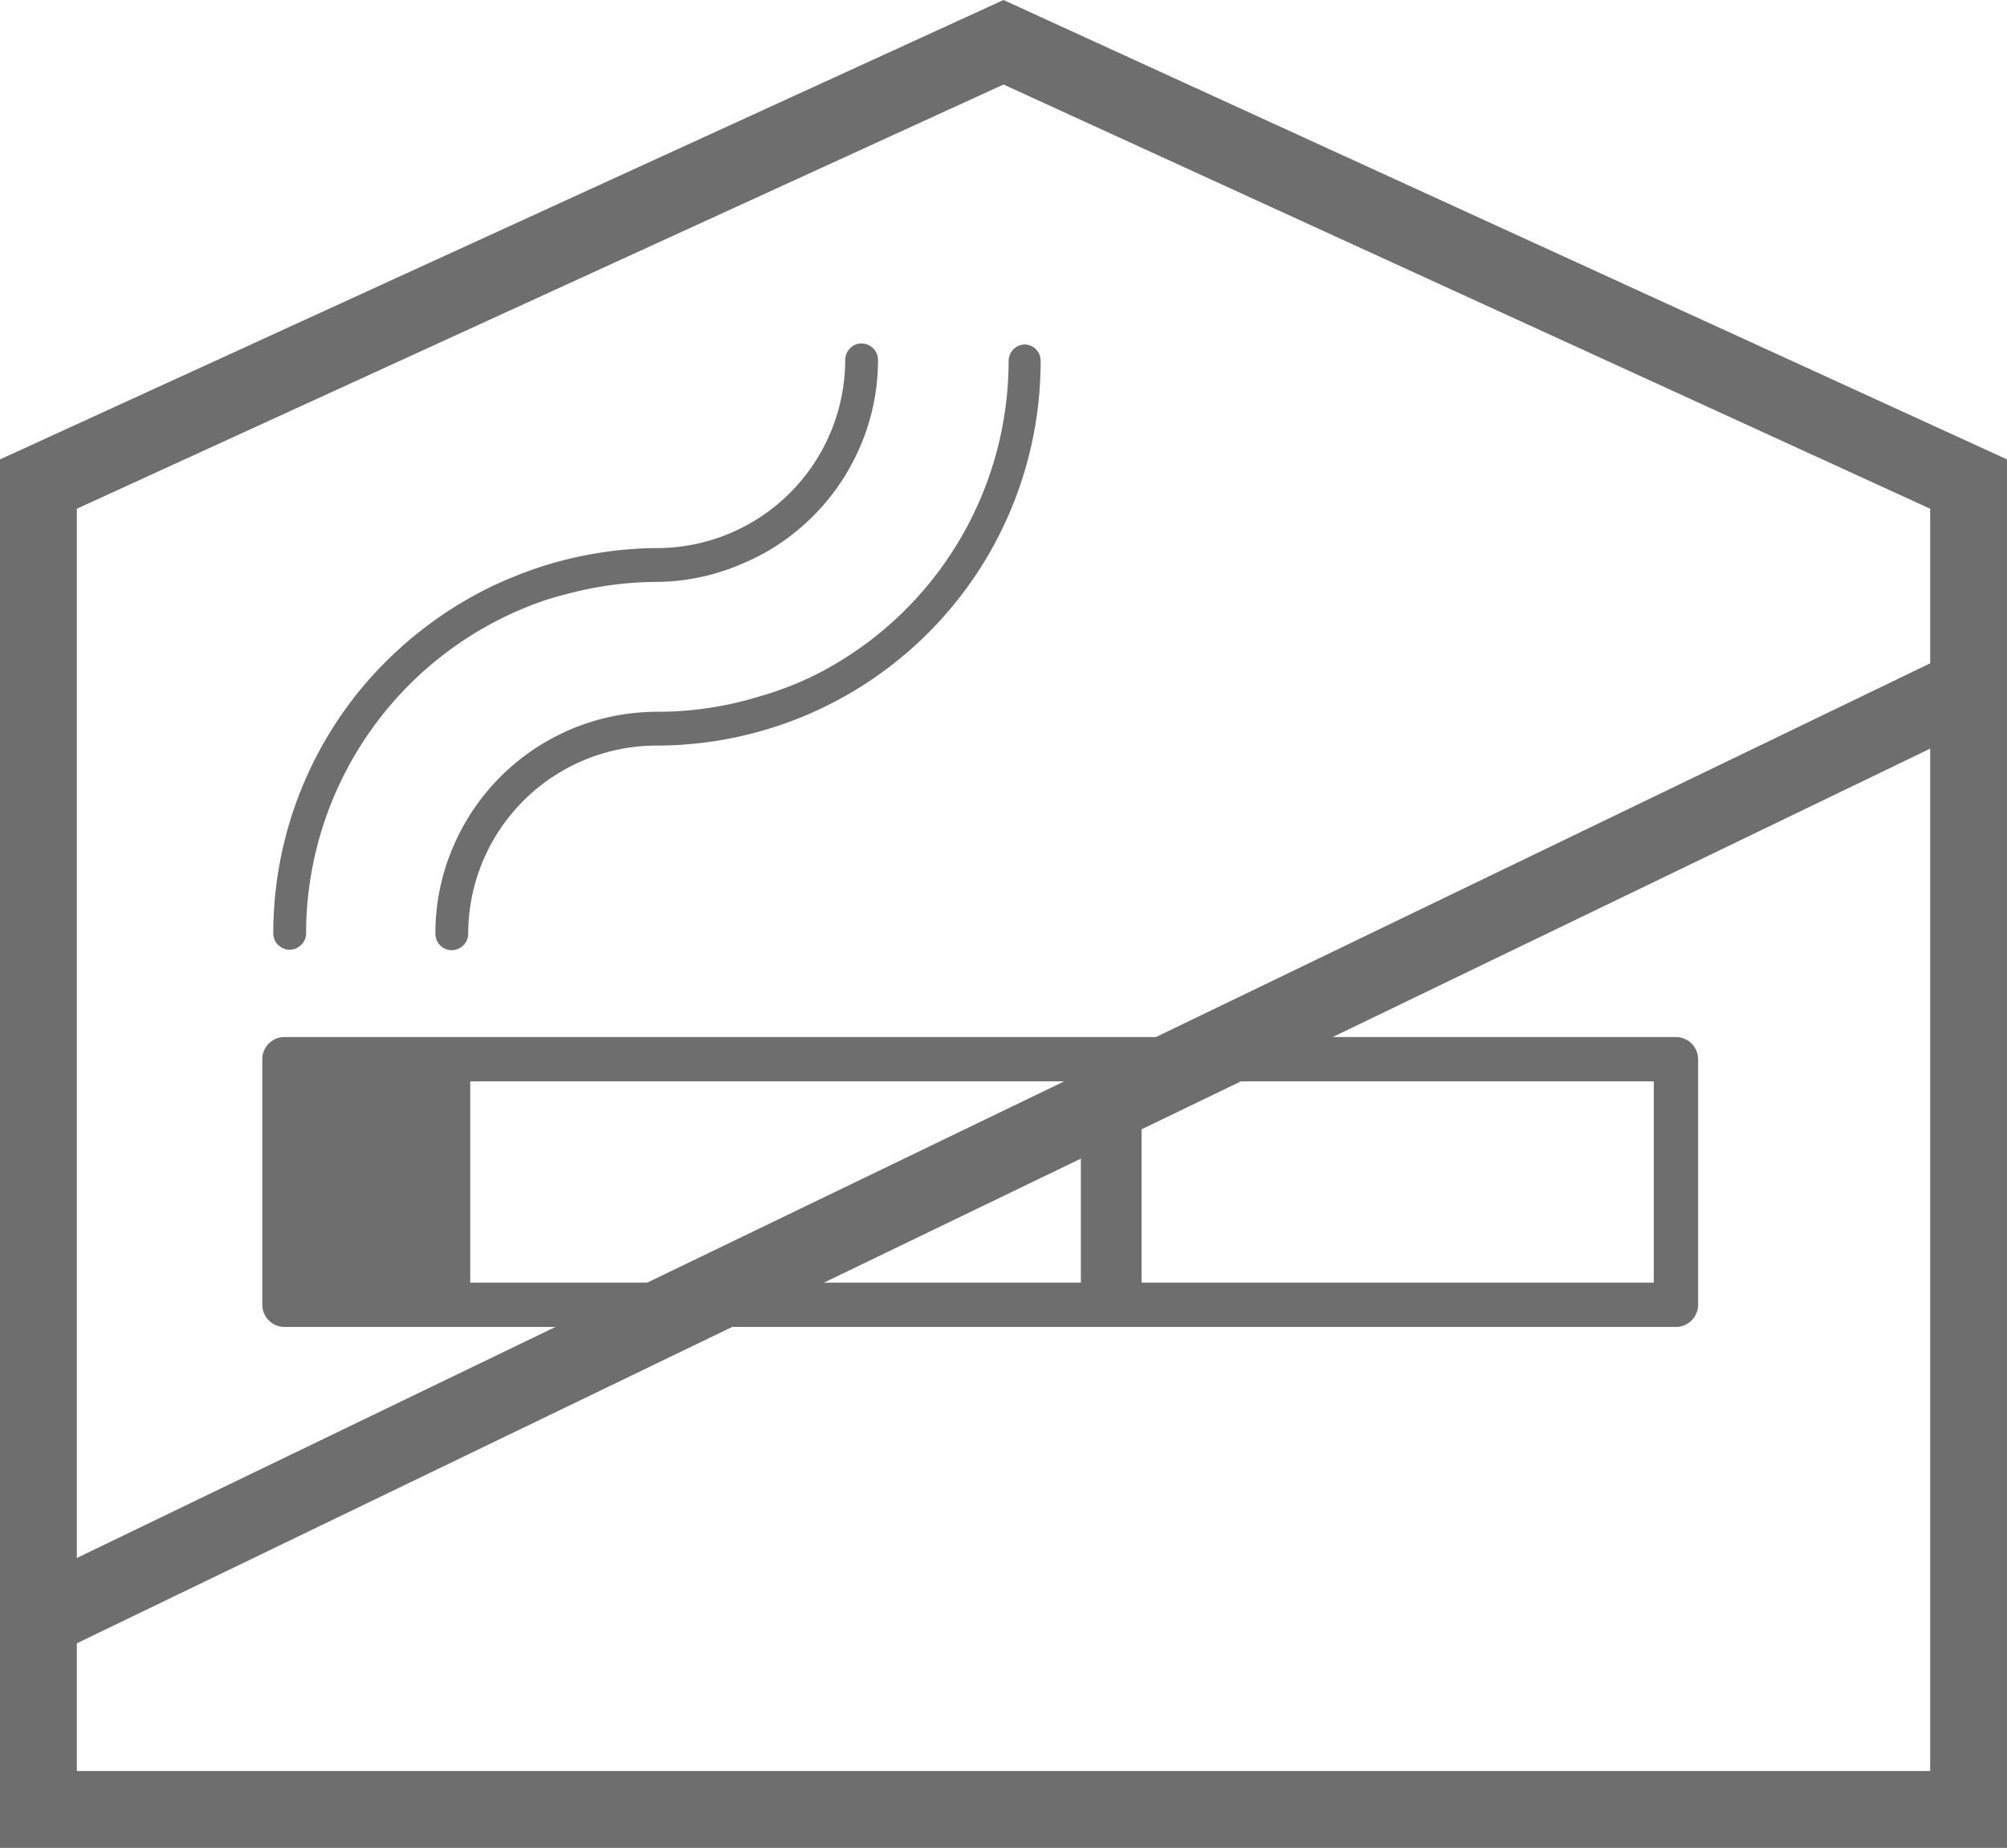 <svg xmlns="http://www.w3.org/2000/svg" width="78.36" height="72.15" viewBox="0 0 78.36 72.15"><defs><style>.cls-1,.cls-3{fill:#6e6e6e;}.cls-2{fill:none;}.cls-2,.cls-3{stroke:#6e6e6e;stroke-miterlimit:10;stroke-width:3px;}</style></defs><g id="レイヤー_2" data-name="レイヤー 2"><g id="レイヤー_1-2" data-name="レイヤー 1"><path class="cls-1" d="M22.42,23.12a13.65,13.65,0,0,1,3.22-.4A8.5,8.5,0,0,0,29,22a8.35,8.35,0,0,0,2.13-1.29,8.59,8.59,0,0,0,1.67-1.84,6.38,6.38,0,0,0,.43-.71,8.51,8.51,0,0,0,1.05-4.11.7.7,0,0,0-.05-.25.66.66,0,0,0-.14-.2.64.64,0,0,0-.45-.19h0a.6.6,0,0,0-.45.19.64.64,0,0,0-.19.45,7.36,7.36,0,0,1-7.35,7.35,15,15,0,0,0-5,.89q-.74.27-1.44.6a15.3,15.3,0,0,0-5.11,4,15,15,0,0,0-3.43,9.55.7.7,0,0,0,.05.25.48.48,0,0,0,.14.2.6.6,0,0,0,.45.19h0a.64.64,0,0,0,.45-.19.6.6,0,0,0,.19-.45,13.76,13.76,0,0,1,9.32-13C21.61,23.33,22,23.22,22.42,23.12Z"/><path class="cls-1" d="M40.37,13.57a.62.62,0,0,0-.35-.12.7.7,0,0,0-.25.05.65.65,0,0,0-.39.59,13.74,13.74,0,0,1-7.2,12.08,12.44,12.44,0,0,1-2.46,1,13.44,13.44,0,0,1-4.08.62,8.66,8.66,0,0,0-7.15,3.81,8.69,8.69,0,0,0-.8,1.47A8.5,8.5,0,0,0,17,36.46a.64.64,0,0,0,.64.64h0a.65.65,0,0,0,.64-.64,7.36,7.36,0,0,1,7.35-7.35,15,15,0,0,0,15-15A.64.64,0,0,0,40.37,13.57Z"/><path class="cls-1" d="M65.43,40.49H11.11a.87.87,0,0,0-.87.87v9.58a.87.87,0,0,0,.87.87H65.43a.87.87,0,0,0,.87-.87V41.36A.87.87,0,0,0,65.43,40.49ZM18.36,50.08V42.22H42.2v7.86Zm26.21,0V42.22h20v7.86Z"/><polygon class="cls-2" points="76.86 18.9 39.18 1.65 1.5 18.9 1.5 70.65 76.86 70.65 76.86 18.9"/><line class="cls-3" x1="76.86" y1="26.84" x2="1.5" y2="63.22"/></g></g></svg>